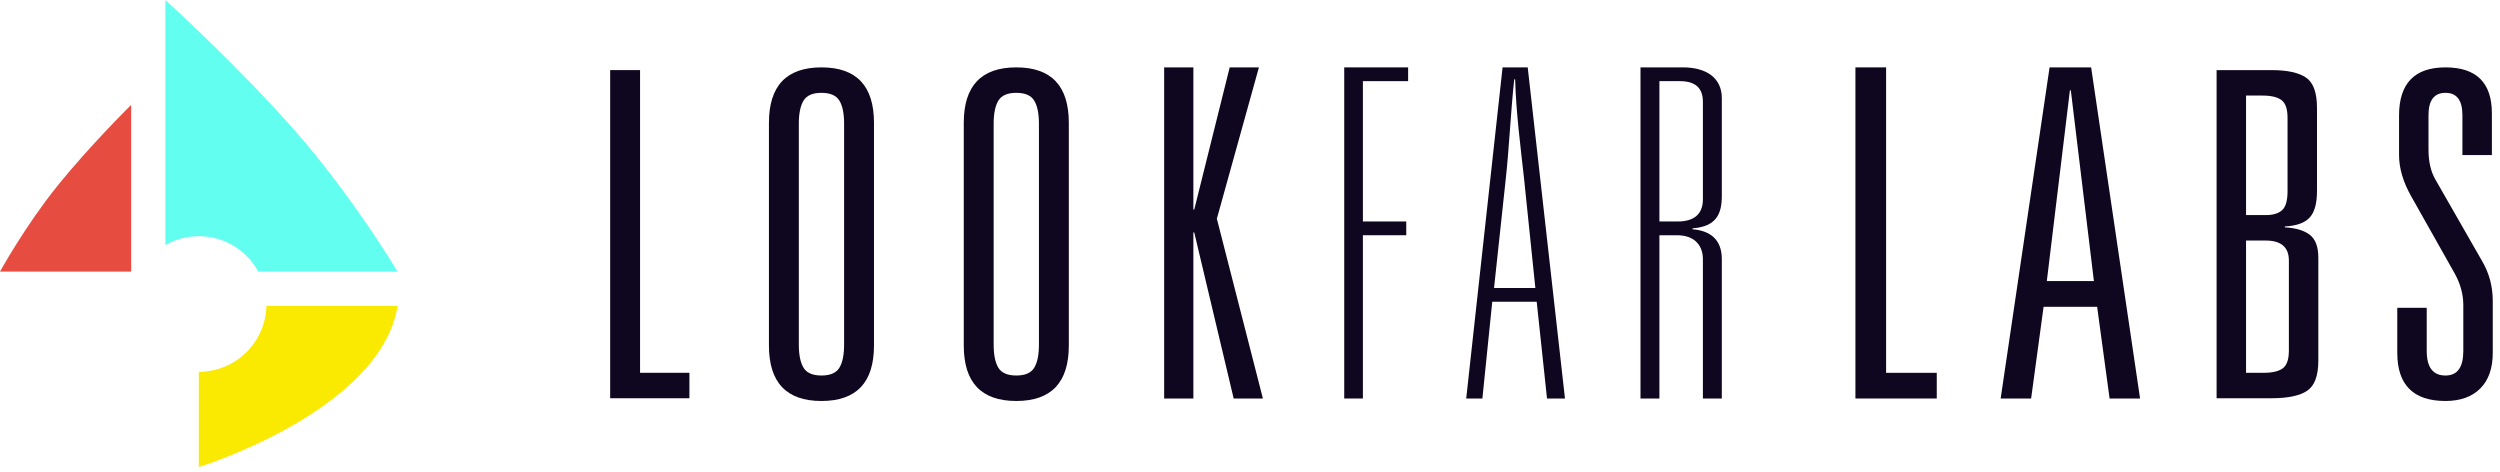 <?xml version="1.0" encoding="UTF-8"?>
<svg width="212px" height="40px" viewBox="0 0 212 40" version="1.1" xmlns="http://www.w3.org/2000/svg" xmlns:xlink="http://www.w3.org/1999/xlink">
    <title>Group 23</title>
    <defs>
        <filter id="filter-1">
            <feColorMatrix in="SourceGraphic" type="matrix" values="0 0 0 0 1 0 0 0 0 1 0 0 0 0 1 0 0 0 1 0"></feColorMatrix>
        </filter>
    </defs>
    <g id="Symbols" stroke="none" stroke-width="1" fill="none" fill-rule="evenodd">
        <g id="footer" transform="translate(-135, -40)">
            <g id="Group-23" transform="translate(135, 40)">
                <g filter="url(#filter-1)" id="Text">
                    <g transform="translate(51.429, 5.714)">
                        <polyline id="Fill-6" fill="#0F061F" points="0.314 28.057 0.314 0.231 2.848 0.231 2.848 25.899 7.033 25.899 7.033 28.057 0.314 28.057"></polyline>
                        <path d="M16.311,4.779 L16.311,23.509 C16.311,24.383 16.446,25.038 16.715,25.475 C16.983,25.912 17.488,26.13 18.231,26.13 C18.973,26.13 19.479,25.912 19.748,25.475 C20.017,25.038 20.151,24.383 20.151,23.509 L20.151,4.779 C20.151,3.906 20.017,3.251 19.748,2.814 C19.479,2.377 18.973,2.158 18.231,2.158 C17.488,2.158 16.983,2.377 16.715,2.814 C16.446,3.251 16.311,3.906 16.311,4.779 Z M13.777,23.587 L13.777,4.702 C13.777,1.568 15.262,0 18.231,0 C21.2,0 22.685,1.568 22.685,4.702 L22.685,23.587 C22.685,26.722 21.2,28.289 18.231,28.289 C15.262,28.289 13.777,26.722 13.777,23.587 L13.777,23.587 Z" id="Fill-7" fill="#0F061F"></path>
                        <path d="M32.833,4.779 L32.833,23.509 C32.833,24.383 32.968,25.038 33.236,25.475 C33.505,25.912 34.01,26.13 34.753,26.13 C35.495,26.13 36.001,25.912 36.27,25.475 C36.539,25.038 36.673,24.383 36.673,23.509 L36.673,4.779 C36.673,3.906 36.539,3.251 36.27,2.814 C36.001,2.377 35.495,2.158 34.753,2.158 C34.01,2.158 33.505,2.377 33.236,2.814 C32.968,3.251 32.833,3.906 32.833,4.779 Z M30.299,23.587 L30.299,4.702 C30.299,1.568 31.783,0 34.753,0 C37.722,0 39.207,1.568 39.207,4.702 L39.207,23.587 C39.207,26.722 37.722,28.289 34.753,28.289 C31.783,28.289 30.299,26.722 30.299,23.587 L30.299,23.587 Z" id="Fill-8" fill="#0F061F"></path>
                        <polyline id="Fill-10" fill="#0F061F" points="49.844 12.056 52.849 0 55.327 0 51.76 12.834 55.665 28.079 53.187 28.079 49.844 14 49.769 14 49.769 28.079 47.291 28.079 47.291 0 49.769 0 49.769 12.056 49.844 12.056"></polyline>
                        <polyline id="Fill-11" fill="#0F061F" points="105.911 28.079 105.911 0 108.513 0 108.513 25.901 112.808 25.901 112.808 28.079 105.911 28.079"></polyline>
                        <path d="M126.134,18.123 L124.177,1.945 L124.099,1.945 L122.141,18.123 L126.134,18.123 Z M127.465,28.079 L126.408,20.301 L121.867,20.301 L120.81,28.079 L118.227,28.079 L122.376,0 L125.899,0 L130.049,28.079 L127.465,28.079 L127.465,28.079 Z" id="Fill-12" fill="#0F061F"></path>
                        <path d="M139.036,25.899 L140.549,25.899 C141.28,25.899 141.817,25.771 142.157,25.513 C142.498,25.257 142.668,24.756 142.668,24.011 L142.668,16.379 C142.668,15.249 142.012,14.684 140.7,14.684 L139.036,14.684 L139.036,25.899 Z M139.036,12.526 L140.7,12.526 C141.331,12.526 141.798,12.385 142.101,12.102 C142.403,11.819 142.555,11.292 142.555,10.522 L142.555,4.278 C142.555,3.533 142.384,3.032 142.044,2.775 C141.703,2.519 141.167,2.39 140.435,2.39 L139.036,2.39 L139.036,12.526 Z M136.538,28.057 L136.538,0.231 L141.193,0.231 C142.529,0.231 143.506,0.443 144.125,0.867 C144.743,1.291 145.052,2.146 145.052,3.43 L145.052,10.483 C145.052,11.537 144.844,12.288 144.428,12.737 C144.012,13.188 143.311,13.438 142.328,13.489 L142.328,13.566 C143.261,13.618 143.967,13.83 144.447,14.202 C144.926,14.575 145.166,15.223 145.166,16.148 L145.166,24.859 C145.166,26.143 144.85,26.997 144.22,27.421 C143.589,27.845 142.58,28.057 141.193,28.057 L136.538,28.057 L136.538,28.057 Z" id="Fill-13" fill="#0F061F"></path>
                        <path d="M157.384,7.438 L157.384,4.047 C157.384,2.788 156.905,2.158 155.946,2.158 C154.988,2.158 154.508,2.788 154.508,4.047 L154.508,6.976 C154.508,7.978 154.698,8.813 155.076,9.481 L159.049,16.418 C159.655,17.446 159.957,18.576 159.957,19.81 L159.957,24.203 C159.957,25.513 159.604,26.522 158.898,27.229 C158.191,27.936 157.207,28.289 155.946,28.289 C153.222,28.289 151.86,26.927 151.86,24.203 L151.86,20.388 L154.357,20.388 L154.357,24.049 C154.357,25.436 154.887,26.13 155.946,26.13 C156.955,26.13 157.46,25.436 157.46,24.049 L157.46,20.157 C157.46,19.257 157.22,18.371 156.741,17.497 L153.07,10.984 C152.364,9.751 152.011,8.569 152.011,7.438 L152.011,4.085 C152.011,1.362 153.322,0 155.946,0 C158.57,0 159.882,1.298 159.882,3.893 L159.882,7.438 L157.384,7.438" id="Fill-15" fill="#0F061F"></path>
                        <polyline id="Fill-17" fill="#0F061F" points="62.562 0 67.98 0 67.98 1.167 64.144 1.167 64.144 13.067 67.822 13.067 67.822 14.234 64.144 14.234 64.144 28.079 62.562 28.079 62.562 0"></polyline>
                        <path d="M78.769,18.706 L77.817,9.489 C77.512,6.689 77.132,3.85 77.055,1.011 L76.979,1.011 C76.675,3.811 76.561,6.689 76.256,9.489 L75.266,18.706 L78.769,18.706 Z M78.883,19.873 L75.114,19.873 L74.277,28.079 L72.906,28.079 L75.99,0 L78.121,0 L81.281,28.079 L79.758,28.079 L78.883,19.873 L78.883,19.873 Z" id="Fill-18" fill="#0F061F"></path>
                        <path d="M90.852,13.067 C92.215,13.067 92.977,12.445 92.977,11.2 L92.977,2.917 C92.977,1.711 92.296,1.167 91.013,1.167 L89.289,1.167 L89.289,13.067 L90.852,13.067 Z M87.685,0 L91.293,0 C93.218,0 94.581,0.856 94.581,2.606 L94.581,10.889 C94.581,12.406 94.14,13.495 92.095,13.65 L92.095,13.728 C93.539,13.845 94.581,14.545 94.581,16.256 L94.581,28.079 L92.977,28.079 L92.977,16.256 C92.977,15.206 92.376,14.234 90.772,14.234 L89.289,14.234 L89.289,28.079 L87.685,28.079 L87.685,0 L87.685,0 Z" id="Fill-19" fill="#0F061F"></path>
                    </g>
                </g>
                <g id="Bug">
                    <path d="M11.122,25.942 L-6.37038315e-14,25.942 C1.46,34.857 16.86,39.604 16.86,39.604 L16.86,31.53 C13.743,31.53 11.212,29.042 11.122,25.942" id="Fill-1" fill="#FFFFFF"></path>
                    <path d="M22.597,25.942 C22.506,29.042 19.977,31.53 16.86,31.53 L16.86,39.604 C16.86,39.604 32.258,34.857 33.718,25.942 L22.597,25.942" id="Fill-3" fill="#FAE900"></path>
                    <path d="M11.122,23.032 L11.122,8.894 C11.122,8.894 7.611,12.356 4.865,15.768 C2.118,19.179 -1.15156926e-13,23.032 -1.15156926e-13,23.032 L11.122,23.032" id="Fill-4" fill="#E64C3F"></path>
                    <path d="M16.86,20.028 C19.037,20.028 20.929,21.243 21.903,23.032 L33.718,23.032 C33.718,23.032 29.973,16.756 25.108,11.196 C20.243,5.638 14.022,-2.64615915e-13 14.022,-2.64615915e-13 L14.022,20.781 C14.86,20.302 15.829,20.028 16.86,20.028" id="Fill-5" fill="#62FFF0"></path>
                </g>
            </g>
        </g>
    </g>
</svg>